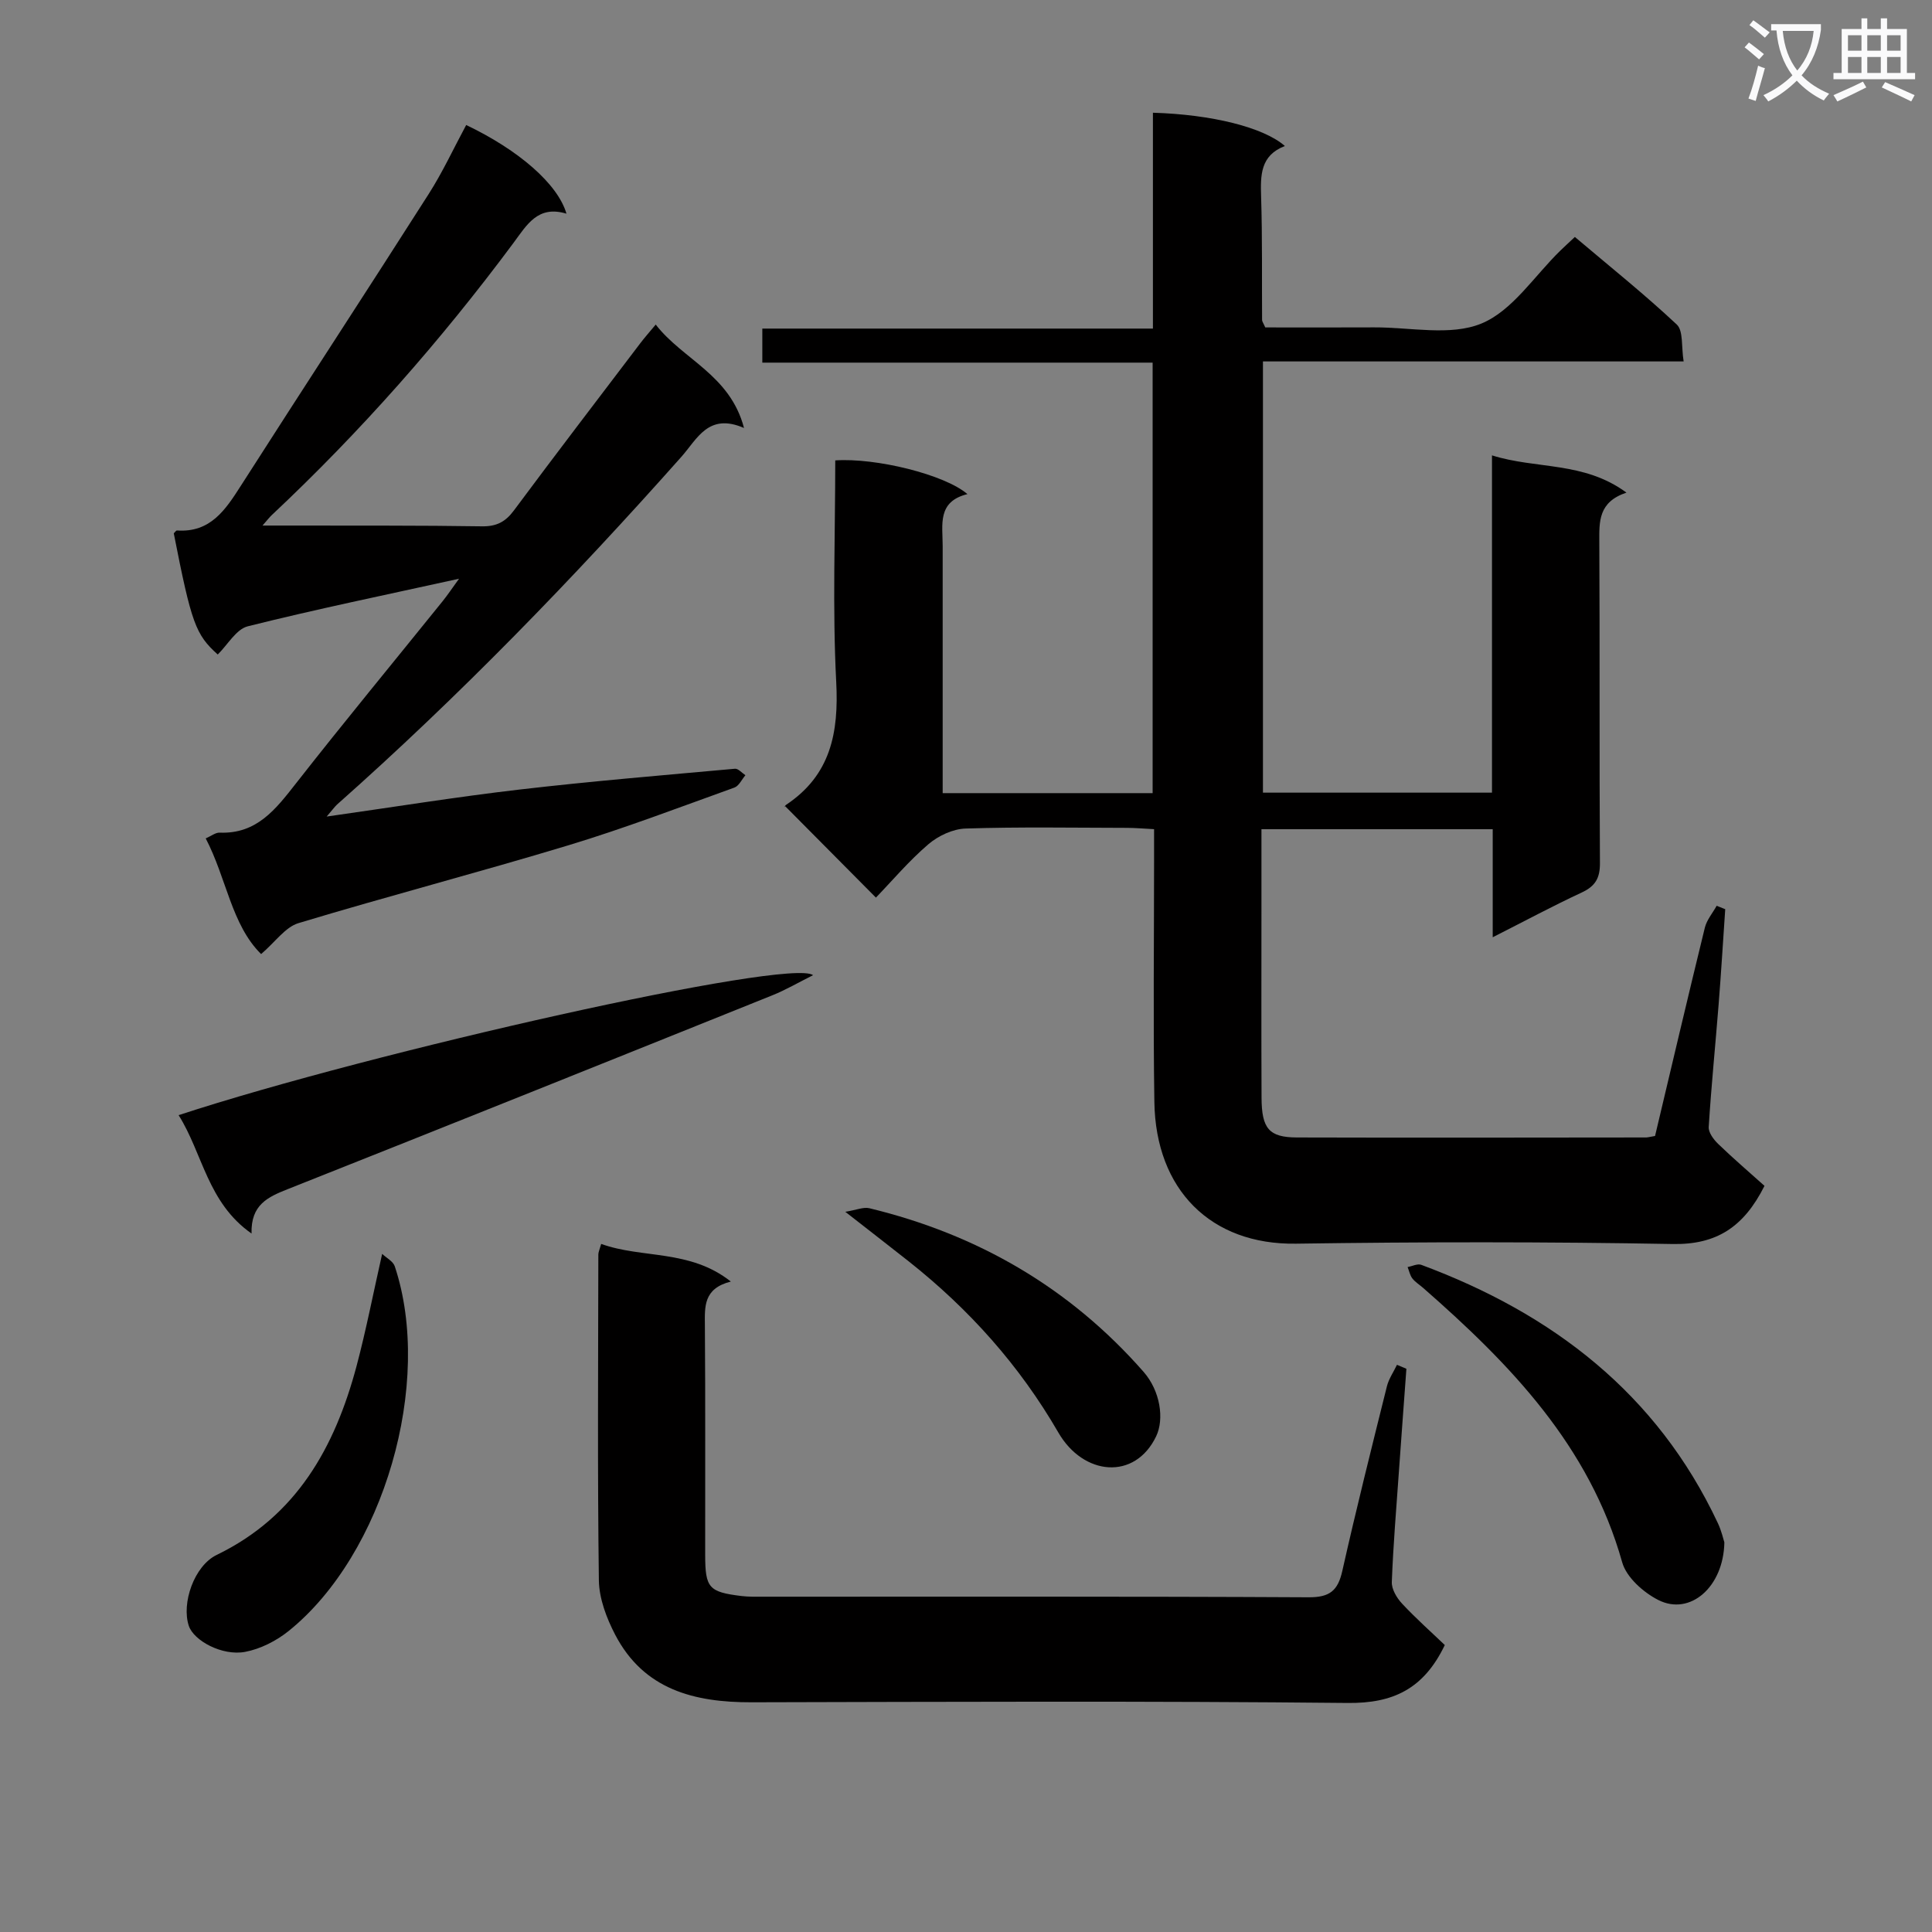 <svg enable-background="new 0 0 400 400" viewBox="0 0 400 400" xmlns="http://www.w3.org/2000/svg"><rect x="0" y="0" width="400" height="400" fill="#808080" stroke="none"/><path d="m362.1 8.8c1.1.8 2.1 1.6 3.1 2.4l-1 1.1c-1.3-1.1-2.3-2-3-2.5zm1.9 4.8c.5.2.9.4 1.4.5-.6 2.3-1.3 4.5-1.9 6.8l-1.5-.5c.8-2.1 1.4-4.3 2-6.8zm-1-9.4c1.3.9 2.4 1.8 3.4 2.5l-1 1.1c-1.4-1.2-2.4-2.1-3.2-2.6zm3.7 2.2v-1.4h10.3v1.2c-.5 3.6-1.8 6.8-4 9.4 1.5 1.6 3.4 2.8 5.7 3.8-.3.4-.7.8-1.1 1.4-2.3-1.1-4.1-2.5-5.6-4.1-1.6 1.6-3.6 3.1-5.9 4.3-.3-.5-.7-.9-1-1.3 2.4-1.1 4.4-2.5 6-4.1-1.9-2.5-3-5.6-3.3-9.3h-1.1zm8.8 0h-6.4c.3 3.3 1.3 6 3 8.2 2-2.3 3.1-5.1 3.4-8.2z" fill="#fafafb"/><path d="m385.3 3.8h1.3v2.2h2.8v-2.2h1.3v2.2h4.1v9.1h1.7v1.3h-16.9v-1.3h1.7v-9.1h4.1v-2.2zm.4 13.1.7 1.2c-1.8.9-3.8 1.9-6 2.9-.2-.4-.5-.8-.8-1.3 2.3-1 4.3-1.9 6.1-2.8zm-3.1-6.4h2.8v-3.2h-2.8zm0 4.6h2.8v-3.3h-2.8zm4-4.6h2.8v-3.2h-2.8zm0 4.6h2.8v-3.3h-2.8zm3.7 1.9c2.1.9 4.1 1.8 6.1 2.7l-.7 1.3c-2.2-1.1-4.2-2-6.1-2.9zm3.2-9.7h-2.8v3.2h2.8zm-2.8 7.8h2.8v-3.3h-2.8z" fill="#fafafb"/><g fill="#010000"><path d="m342.66 235.19c3.43-14.44 6.8-28.8 10.31-43.13.4-1.61 1.61-3.02 2.45-4.53.59.24 1.18.48 1.77.71-.45 6.59-.85 13.18-1.37 19.76-.67 8.44-1.52 16.88-2.05 25.33-.07 1.14 1.01 2.59 1.95 3.5 3.15 3.04 6.48 5.89 9.6 8.69-4.29 8.54-9.94 12.21-19.03 12.04-25.99-.47-51.99-.45-77.98-.07-17.62.26-29.03-11.16-29.31-29.31-.26-16.83-.06-33.66-.06-50.49 0-1.82 0-3.64 0-6.02-2.01-.1-3.77-.26-5.54-.27-11.16-.02-22.33-.22-33.49.14-2.63.08-5.67 1.51-7.71 3.26-4.03 3.45-7.49 7.56-10.85 11.04-6.39-6.44-12.43-12.53-18.77-18.91-.26.46-.14-.09.2-.32 9.21-6.15 10.9-14.91 10.35-25.43-.79-15.26-.2-30.59-.2-45.86 8.4-.57 22.62 2.91 27.37 6.98-6.3 1.54-5.13 6.35-5.13 10.69v45.49 5.73h43.47c0-29.64 0-59.05 0-89.13-26.84 0-53.71 0-80.81 0 0-2.6 0-4.55 0-7.05h80.87c0-15.24 0-29.97 0-44.69 12.15.35 22.92 3.02 27.32 6.89-5.11 1.96-5.06 6.08-4.92 10.54.27 8.49.14 16.99.2 25.48 0 .3.24.59.66 1.54 7.32 0 14.92.03 22.53-.01 7.49-.04 15.8 1.85 22.23-.8 6.42-2.65 10.96-9.87 16.33-15.09.83-.81 1.69-1.59 3.01-2.83 7.1 6.01 14.34 11.8 21.09 18.12 1.4 1.31.93 4.62 1.43 7.65-29.36 0-58.08 0-87.1 0v89.28h47.42c0-23.04 0-45.82 0-69.83 9.25 2.91 18.99 1.2 27.84 7.71-5.82 1.95-5.64 5.96-5.62 10.22.12 22.16-.01 44.32.13 66.48.02 3.12-.96 4.78-3.76 6.09-6 2.79-11.84 5.93-18.44 9.27 0-7.71 0-14.89 0-22.37-16.15 0-31.72 0-47.88 0v16.12c0 13.16-.04 26.33.02 39.49.03 6.38 1.55 8.19 7.31 8.21 23.99.07 47.99.02 71.98 0 .5.05.98-.1 2.18-.31z"/><path d="m67.63 169.06c14.01-1.99 26.93-4.08 39.92-5.59 14.84-1.73 29.73-2.96 44.61-4.31.68-.06 1.45.87 2.17 1.34-.75.88-1.34 2.22-2.28 2.56-11.41 4.1-22.75 8.43-34.34 11.94-18.57 5.62-37.36 10.52-55.93 16.13-2.71.82-4.74 3.85-7.72 6.4-6.15-6.08-7.14-15.66-11.47-23.95 1.17-.51 2.04-1.22 2.87-1.19 7.73.31 11.64-4.87 15.83-10.21 9.95-12.71 20.24-25.16 30.37-37.73.98-1.22 1.86-2.53 3.38-4.63-15.33 3.38-29.61 6.31-43.74 9.85-2.4.6-4.15 3.81-6.22 5.84-4.58-4.13-5.43-6.4-9.1-25.08.21-.2.46-.62.68-.6 6.91.47 10.01-4.26 13.2-9.25 12.9-20.17 26.01-40.2 38.88-60.39 2.92-4.57 5.21-9.54 7.78-14.31 10.87 5.19 18.98 12.21 20.76 18.36-5.95-1.81-8.2 2.33-11.02 6.12-15.03 20.22-31.63 39.05-50.01 56.3-.46.43-.84.94-1.9 2.15h6.92c12.83.03 25.66-.04 38.48.16 2.99.05 4.86-.88 6.63-3.26 8.63-11.62 17.44-23.12 26.19-34.65.89-1.18 1.88-2.28 3.19-3.86 5.62 7.26 15.39 10.38 18.28 21.41-7.39-3.21-9.69 2.28-12.97 5.97-22.47 25.29-45.98 49.55-71.31 72.01-.47.44-.84.98-2.13 2.47z"/><path d="m291.18 283.39c-.52 7.09-1.05 14.17-1.55 21.26-.54 7.63-1.18 15.26-1.47 22.89-.06 1.48 1.03 3.31 2.13 4.48 2.89 3.1 6.08 5.92 8.84 8.57-4.38 9.14-10.77 12.09-20.1 11.99-41.14-.42-82.29-.24-123.43-.14-11.84.03-22.29-2.6-28.23-13.98-1.79-3.44-3.33-7.49-3.38-11.28-.3-22.48-.14-44.97-.11-67.46 0-.47.24-.94.59-2.18 8.52 3.08 18.33 1.06 26.84 7.79-5.71 1.45-5.4 5.22-5.37 9.14.12 15.82.04 31.65.06 47.47.01 6.83.75 7.67 7.52 8.5 1.48.18 2.99.14 4.49.14 37.65.01 75.29-.08 112.94.12 4.34.02 6.04-1.35 6.96-5.45 2.87-12.78 6.06-25.5 9.23-38.21.39-1.57 1.38-2.99 2.09-4.47.65.27 1.3.55 1.95.82z"/><path d="m168.34 201.9c-3 1.49-5.66 3.06-8.49 4.19-33.4 13.43-66.82 26.84-100.28 40.11-4.08 1.62-7.66 3.2-7.49 9.19-9.14-6.4-10.09-16.56-15.1-24.51 40.33-13.22 126.67-32.6 131.36-28.98z"/><path d="m357.01 319.33c-.16 9.24-7.1 15.26-13.66 11.94-3.09-1.56-6.61-4.69-7.49-7.8-6.77-24.11-23.16-41.02-41.21-56.82-.75-.66-1.65-1.2-2.24-1.97-.5-.65-.66-1.56-.98-2.35.95-.17 2.05-.75 2.83-.46 27.18 10.1 48.8 26.64 61.4 53.47.76 1.6 1.15 3.38 1.35 3.99z"/><path d="m79.12 259.6c.88.84 2.26 1.53 2.61 2.57 8.03 24.09-2.25 59.64-21.97 75.51-2.55 2.05-5.83 3.72-9 4.32-4.76.9-10.65-2.32-11.67-5.39-1.55-4.65 1.09-12.42 5.79-14.69 16.52-8 24.43-22.25 28.92-39.01 1.99-7.48 3.46-15.09 5.32-23.31z"/><path d="m175.01 250.89c2.3-.37 3.75-1.03 4.98-.74 22.42 5.42 41.51 16.47 56.78 33.88 3.46 3.95 4.31 9.77 2.6 13.34-4.41 9.2-15.09 8.16-20.25-.78-8.04-13.89-18.46-25.53-30.97-35.43-4.02-3.18-8.07-6.3-13.14-10.27z"/></g></svg>